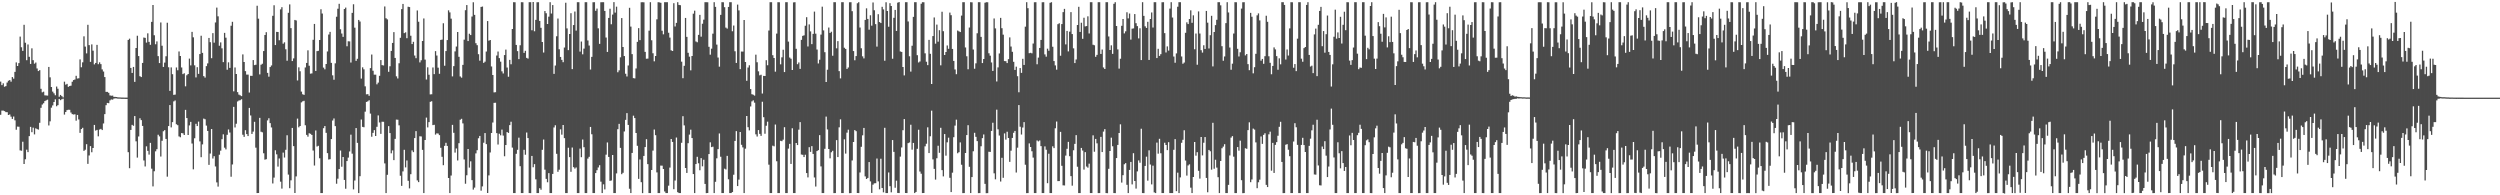 <svg xmlns="http://www.w3.org/2000/svg" width="1920" height="150"><path d="M0 62.674h1v25.481H0zM1 65.395h1v19.568H1zM2 64.016h1v20.930H2zM3 66.633h1v18.700H3zM4 66.170h1v19.951H4zM5 63.361h1v22.784H5zM6 62.000h1v26.300H6zM7 61.514h1v26.418H7zM8 62.745h1v26.832H8zM9 59.197h1v32.168H9zM10 60.397h1v29.102H10zM11 55.214h1v37.207H11zM12 47.946h1v51.695H12zM13 50.669h1v46.563H13zM14 48.501h1v48.822H14zM15 28.119h1v87.405H15zM16 36.302h1v79.484H16zM17 39.049h1v69.789H17zM18 19.029h1v106.927H18zM19 32.804h1v89.532H19zM20 46.224h1v68.736H20zM21 34.147h1v82.707H21zM22 43.615h1v60.924H22zM23 49.115h1v48.310H23zM24 37.096h1v64.437H24zM25 46.212h1v51.860H25zM26 48.892h1v54.337H26zM27 48.026h1v50.526H27zM28 52.599h1v46.562H28zM29 54.576h1v44.963H29zM30 53.852h1v40.450H30zM31 68.211h1v14.573H31zM32 70.922h1v9.358H32zM33 70.413h1v8.882H33zM34 73.226h1v4.414H34zM35 73.311h1v3.728H35zM36 73.424h1v3.118H36zM37 51.402h1v44.954H37zM38 59.399h1v33.809H38zM39 66.839h1v15.872H39zM40 70.363h1v10.581H40zM41 71.656h1v6.663H41zM42 73.141h1v3.141H42zM43 66.444h1v15.159H43zM44 68.154h1v12.589H44zM45 74.308h1v1.699H45zM46 72.921h1v4.024H46zM47 73.840h1v2.414H47zM48 74.779h1v1.000H48zM49 62.710h1v25.327H49zM50 65.029h1v20.988H50zM51 64.409h1v20.151H51zM52 66.675h1v17.578H52zM53 66.116h1v18.209H53zM54 65.812h1v20.599H54zM55 62.757h1v24.875H55zM56 61.494h1v26.445H56zM57 61.061h1v26.712H57zM58 58.216h1v34.460H58zM59 60.324h1v27.933H59zM60 60.133h1v31.627H60zM61 45.600h1v56.433H61zM62 51.655h1v47.454H62zM63 47.885h1v50.263H63zM64 27.912h1v87.949H64zM65 35.815h1v79.162H65zM66 40.996h1v69.759H66zM67 19.032h1v106.841H67zM68 34.662h1v84.739H68zM69 47.530h1v64.712H69zM70 34.075h1v82.841H70zM71 38.903h1v74.755H71zM72 49.438h1v46.510H72zM73 48.349h1v51.951H73zM74 34.437h1v65.322H74zM75 49.295h1v55.392H75zM76 47.866h1v51.603H76zM77 49.276h1v49.695H77zM78 53.304h1v46.599H78zM79 54.938h1v39.900H79zM80 59.186h1v28.477H80zM81 70.576h1v10.239H81zM82 70.534h1v8.499H82zM83 71.280h1v7.955H83zM84 73.274h1v3.813H84zM85 73.536h1v2.836H85zM86 73.424h1v3.096H86zM87 74.377h1v1.360H87zM88 74.409h1v1.113H88zM89 74.495h1v1.067H89zM90 74.769h1v1.000H90zM91 74.789h1v1.000H91zM92 74.833h1v1.000H92zM93 74.912h1v1.000H93zM94 74.926h1v1.000H94zM95 74.935h1v1.000H95zM96 74.965h1v1.000H96zM97 74.973h1v1.000H97zM98 30.681h1v86.196H98zM99 29.673h1v99.525H99zM100 52.168h1v47.625H100zM101 56.005h1v39.901H101zM102 51.421h1v45.183H102zM103 62.876h1v26.282H103zM104 36.850h1v71.694H104zM105 27.450h1v93.571H105zM106 43.034h1v61.795H106zM107 58.499h1v32.320H107zM108 59.196h1v33.047H108zM109 48.314h1v48.398H109zM110 28.840h1v94.412H110zM111 29.058h1v98.791H111zM112 32.701h1v79.672H112zM113 25.581h1v90.272H113zM114 32.165h1v86.568H114zM115 34.392h1v75.346H115zM116 16.800h1v112.740H116zM117 3.865h1v139.292H117zM118 27.101h1v104.427H118zM119 33.988h1v82.211H119zM120 31.789h1v82.816H120zM121 43.119h1v60.340H121zM122 48.435h1v56.297H122zM123 17.253h1v102.976H123zM124 35.147h1v72.962H124zM125 51.383h1v49.407H125zM126 48.102h1v51.822H126zM127 43.215h1v63.487H127zM128 17.460h1v118.204H128zM129 51.659h1v45.147H129zM130 69.769h1v10.944H130zM131 51.776h1v46.055H131zM132 57.001h1v36.792H132zM133 72.842h1v5.049H133zM134 72.671h1v4.498H134zM135 51.815h1v43.609H135zM136 53.989h1v42.187H136zM137 39.512h1v65.255H137zM138 43.022h1v62.373H138zM139 51.815h1v50.394H139zM140 56.936h1v45.458H140zM141 56.267h1v47.434H141zM142 66.299h1v18.063H142zM143 57.817h1v32.842H143zM144 56.809h1v46.859H144zM145 45.017h1v51.283H145zM146 50.226h1v43.373H146zM147 24.457h1v85.798H147zM148 28.664h1v101.408H148zM149 50.158h1v56.023H149zM150 59.449h1v35.642H150zM151 51.589h1v45.233H151zM152 56.721h1v36.674H152zM153 41.514h1v67.066H153zM154 27.466h1v93.249H154zM155 40.617h1v70.265H155zM156 58.460h1v32.604H156zM157 59.622h1v31.968H157zM158 50.812h1v45.665H158zM159 48.682h1v51.854H159zM160 29.138h1v97.473H160zM161 32.409h1v85.526H161zM162 44.674h1v54.424H162zM163 25.443h1v96.311H163zM164 32.768h1v87.197H164zM165 17.239h1v110.616H165zM166 5.823h1v134.251H166zM167 12.528h1v130.802H167zM168 35.129h1v83.686H168zM169 32.585h1v83.124H169zM170 37.096h1v69.803H170zM171 47.736h1v55.454H171zM172 25.248h1v88.165H172zM173 28.927h1v85.805H173zM174 53.534h1v49.969H174zM175 47.870h1v51.539H175zM176 52.125h1v49.675H176zM177 19.767h1v115.980H177zM178 16.721h1v109.583H178zM179 70.133h1v11.919H179zM180 51.794h1v46.117H180zM181 56.810h1v38.207H181zM182 70.770h1v7.168H182zM183 72.637h1v4.585H183zM184 73.240h1v3.728H184zM185 73.824h1v2.423H185zM186 41.791h1v61.681H186zM187 47.613h1v57.495H187zM188 54.610h1v45.395H188zM189 57.298h1v45.641H189zM190 57.283h1v47.231H190zM191 71.086h1v11.782H191zM192 58.194h1v30.487H192zM193 58.266h1v44.591H193zM194 46.121h1v54.948H194zM195 50.016h1v43.518H195zM196 49.727h1v63.695H196zM197 4.429h1v143.863H197zM198 14.328h1v133.906H198zM199 57.148h1v33.387H199zM200 49.723h1v51.465H200zM201 48.947h1v52.701H201zM202 39.205h1v78.488H202zM203 26.858h1v95.772H203zM204 24.727h1v97.519H204zM205 55.947h1v36.516H205zM206 58.856h1v31.994H206zM207 51.507h1v43.036H207zM208 50.284h1v47.612H208zM209 12.143h1v128.746H209zM210 4.033h1v132.386H210zM211 34.591h1v80.791H211zM212 24.493h1v94.025H212zM213 24.554h1v103.419H213zM214 30.931h1v90.772H214zM215 7.239h1v132.261H215zM216 5.525h1v139.332H216zM217 33.537h1v83.660H217zM218 32.529h1v88.483H218zM219 37.859h1v77.192H219zM220 46.654h1v57.206H220zM221 9.813h1v124.256H221zM222 3.357h1v141.160H222zM223 21.620h1v116.873H223zM224 46.916h1v51.356H224zM225 44.871h1v67.362H225zM226 15.306h1v132.926H226zM227 15.741h1v119.727H227zM228 61.790h1v29.320H228zM229 51.706h1v46.077H229zM230 54.747h1v42.012H230zM231 70.363h1v8.303H231zM232 72.372h1v5.452H232zM233 72.854h1v4.556H233zM234 51.816h1v44.390H234zM235 48.339h1v55.227H235zM236 38.673h1v66.266H236zM237 50.470h1v51.862H237zM238 56.578h1v46.188H238zM239 56.350h1v47.298H239zM240 30.592h1v85.037H240zM241 18.364h1v108.749H241zM242 54.481h1v45.712H242zM243 39.286h1v73.249H243zM244 39.028h1v72.953H244zM245 30.696h1v90.830H245zM246 7.103h1v141.168H246zM247 10.374h1v137.904H247zM248 51.894h1v46.587H248zM249 53.261h1v43.552H249zM250 49.141h1v52.876H250zM251 39.507h1v78.078H251zM252 26.496h1v96.025H252zM253 24.499h1v97.774H253zM254 48.306h1v58.477H254zM255 57.837h1v34.755H255zM256 61.222h1v29.784H256zM257 48.619h1v48.236H257zM258 12.846h1v128.241H258zM259 6.706h1v130.526H259zM260 2.917h1v126.921H260zM261 22.488h1v93.145H261zM262 25.779h1v102.260H262zM263 28.306h1v92.254H263zM264 6.895h1v131.292H264zM265 5.851h1v139.078H265zM266 35.530h1v88.192H266zM267 31.682h1v89.357H267zM268 31.810h1v84.527H268zM269 48.024h1v55.406H269zM270 9.885h1v108.155H270zM271 3.253h1v142.200H271zM272 21.253h1v117.376H272zM273 46.733h1v51.605H273zM274 45.156h1v64.575H274zM275 15.295h1v132.986H275zM276 16.521h1v118.776H276zM277 60.389h1v31.396H277zM278 51.705h1v45.735H278zM279 53.233h1v44.517H279zM280 66.282h1v19.459H280zM281 72.471h1v5.839H281zM282 72.288h1v5.560H282zM283 73.570h1v3.458H283zM284 52.327h1v34.939H284zM285 41.893h1v63.112H285zM286 54.336h1v47.730H286zM287 57.345h1v42.593H287zM288 57.331h1v47.110H288zM289 64.744h1v32.627H289zM290 63.446h1v25.205H290zM291 58.222h1v35.846H291zM292 46.130h1v56.696H292zM293 50.039h1v43.435H293zM294 50.260h1v43.265H294zM295 4.942h1v120.549H295zM296 14.031h1v134.262H296zM297 14.903h1v119.355H297zM298 55.151h1v41.704H298zM299 50.900h1v51.279H299zM300 39.140h1v78.615H300zM301 32.984h1v82.524H301zM302 24.691h1v98.300H302zM303 44.473h1v62.191H303zM304 58.624h1v33.236H304zM305 60.249h1v31.703H305zM306 48.568h1v47.698H306zM307 29.029h1v105.946H307zM308 7.037h1v135.702H308zM309 3.042h1v128.612H309zM310 25.466h1v89.597H310zM311 24.842h1v103.744H311zM312 29.339h1v93.887H312zM313 5.196h1v133.674H313zM314 5.414h1v139.292H314zM315 27.435h1v106.355H315zM316 33.830h1v81.675H316zM317 32.095h1v84.745H317zM318 42.630h1v63.419H318zM319 44.703h1v56.007H319zM320 8.042h1v130.516H320zM321 16.670h1v123.208H321zM322 47.902h1v56.757H322zM323 46.302h1v58.521H323zM324 31.480h1v83.605H324zM325 14.159h1v134.127H325zM326 45.750h1v61.791H326zM327 61.080h1v29.227H327zM328 51.731h1v46.112H328zM329 57.414h1v36.372H329zM330 72.523h1v5.676H330zM331 72.392h1v5.379H331zM332 51.789h1v44.315H332zM333 56.930h1v38.907H333zM334 39.266h1v64.082H334zM335 42.634h1v59.763H335zM336 51.962h1v50.596H336zM337 56.702h1v47.066H337zM338 30.678h1v82.843H338zM339 30.401h1v90.035H339zM340 17.891h1v108.975H340zM341 50.505h1v61.545H341zM342 39.217h1v70.432H342zM343 30.765h1v81.311H343zM344 7.960h1v128.738H344zM345 9.505h1v138.786H345zM346 14.362h1v120.427H346zM347 58.692h1v37.200H347zM348 50.781h1v51.194H348zM349 39.497h1v77.678H349zM350 35.728h1v78.297H350zM351 24.578h1v98.639H351zM352 43.622h1v66.343H352zM353 58.704h1v33.271H353zM354 59.626h1v31.596H354zM355 49.799h1v44.987H355zM356 30.457h1v92.037H356zM357 7.830h1v133.281H357zM358 3.878h1v130.701H358zM359 31.564h1v82.855H359zM360 25.912h1v102.815H360zM361 26.915h1v96.975H361zM362 12.714h1v125.612H362zM363 1.728h1v143.908H363zM364 11.418h1v132.652H364zM365 33.200h1v84.608H365zM366 34.705h1v80.651H366zM367 41.624h1v64.582H367zM368 46.574h1v57.841H368zM369 5.328h1v141.120H369zM370 5.039h1v138.110H370zM371 48.262h1v61.347H371zM372 47.372h1v54.836H372zM373 39.593h1v71.088H373zM374 16.183h1v132.037H374zM375 31.244h1v103.479H375zM376 30.698h1v86.387H376zM377 51.039h1v51.091H377zM378 57.594h1v36.493H378zM379 70.961h1v8.065H379zM380 70.832h1v8.073H380zM381 42.668h1v59.581H381zM382 39.559h1v71.454H382zM383 44.637h1v58.096H383zM384 47.348h1v56.584H384zM385 54.791h1v44.729H385zM386 56.416h1v47.738H386zM387 42.279h1v77.708H387zM388 38.102h1v73.283H388zM389 51.886h1v49.533H389zM390 58.933h1v43.163H390zM391 45.965h1v50.149H391zM392 49.370h1v44.128H392zM393 22.271h1v91.083H393zM394 1.710h1v146.581H394zM395 1.715h1v146.577H395zM396 34.522h1v83.615H396zM397 39.292h1v75.745H397zM398 45.435h1v60.310H398zM399 34.772h1v92.879H399zM400 1.709h1v146.579H400zM401 1.716h1v146.574H401zM402 40.618h1v74.407H402zM403 39.008h1v79.806H403zM404 44.420h1v57.363H404zM405 44.993h1v61.058H405zM406 1.708h1v146.583H406zM407 1.709h1v146.595H407zM408 23.233h1v96.525H408zM409 1.543h1v126.910H409zM410 24.011h1v102.056H410zM411 15.265h1v122.465H411zM412 1.724h1v146.555H412zM413 1.714h1v146.564H413zM414 16.072h1v128.476H414zM415 21.335h1v124.375H415zM416 32.265h1v82.769H416zM417 40.323h1v66.813H417zM418 8.494h1v121.827H418zM419 10.208h1v127.156H419zM420 18.440h1v121.540H420zM421 12.781h1v120.208H421zM422 1.711h1v146.577H422zM423 10.368h1v137.918H423zM424 3.893h1v129.711H424zM425 56.710h1v41.206H425zM426 50.323h1v45.901H426zM427 27.870h1v90.250H427zM428 14.225h1v117.718H428zM429 37.857h1v92.429H429zM430 43.738h1v55.567H430zM431 45.988h1v57.414H431zM432 47.767h1v48.214H432zM433 36.503h1v69.589H433zM434 2.080h1v146.216H434zM435 21.789h1v126.501H435zM436 38.494h1v74.959H436zM437 26.124h1v94.573H437zM438 10.131h1v121.821H438zM439 53.115h1v60.182H439zM440 19.240h1v109.144H440zM441 8.867h1v120.641H441zM442 23.487h1v105.128H442zM443 1.703h1v146.594H443zM444 1.681h1v146.607H444zM445 39.633h1v74.505H445zM446 31.886h1v88.857H446zM447 41.712h1v65.430H447zM448 37.312h1v75.763H448zM449 1.709h1v146.575H449zM450 1.710h1v146.581H450zM451 31.076h1v90.735H451zM452 34.989h1v85.441H452zM453 53.413h1v44.073H453zM454 43.693h1v59.442H454zM455 1.748h1v146.529H455zM456 1.705h1v146.594H456zM457 8.283h1v124.614H457zM458 6.596h1v124.125H458zM459 21.775h1v106.839H459zM460 33.687h1v93.165H460zM461 1.730h1v137.809H461zM462 1.710h1v146.581H462zM463 1.708h1v139.835H463zM464 8.384h1v137.066H464zM465 28.825h1v89.961H465zM466 39.870h1v69.561H466zM467 13.785h1v106.733H467zM468 6.729h1v132.200H468zM469 18.653h1v119.929H469zM470 11.208h1v107.857H470zM471 1.646h1v146.637H471zM472 9.694h1v138.591H472zM473 5.143h1v128.048H473zM474 55.504h1v43.703H474zM475 54.032h1v41.104H475zM476 44.048h1v69.532H476zM477 13.895h1v119.885H477zM478 36.083h1v96.602H478zM479 43.060h1v57.925H479zM480 56.604h1v35.466H480zM481 58.715h1v28.184H481zM482 50.282h1v45.669H482zM483 5.994h1v138.975H483zM484 20.417h1v127.874H484zM485 41.593h1v75.870H485zM486 60.006h1v28.831H486zM487 60.189h1v30.472H487zM488 52.582h1v49.569H488zM489 32.173h1v79.818H489zM490 21.613h1v115.760H490zM491 30.806h1v91.680H491zM492 1.721h1v138.230H492zM493 1.709h1v146.592H493zM494 1.775h1v118.001H494zM495 39.819h1v73.151H495zM496 45.104h1v61.805H496zM497 45.022h1v81.039H497zM498 23.577h1v124.700H498zM499 1.708h1v146.581H499zM500 30.917h1v99.643H500zM501 40.895h1v74.762H501zM502 47.111h1v52.388H502zM503 43.024h1v60.815H503zM504 14.822h1v117.580H504zM505 1.702h1v146.589H505zM506 1.822h1v146.465H506zM507 2.132h1v125.045H507zM508 23.619h1v103.636H508zM509 26.357h1v103.418H509zM510 1.711h1v145.311H510zM511 1.710h1v146.580H511zM512 1.712h1v146.553H512zM513 25.134h1v117.466H513zM514 28.902h1v99.830H514zM515 38.655h1v68.080H515zM516 39.178h1v69.820H516zM517 2.452h1v142.865H517zM518 20.343h1v118.291H518zM519 17.539h1v88.065H519zM520 1.686h1v145.908H520zM521 3.785h1v144.503H521zM522 4.012h1v144.244H522zM523 47.339h1v62.337H523zM524 60.072h1v29.171H524zM525 50.527h1v45.756H525zM526 13.790h1v115.231H526zM527 28.297h1v104.492H527zM528 40.544h1v69.448H528zM529 43.502h1v59.887H529zM530 54.029h1v45.535H530zM531 42.989h1v63.030H531zM532 10.499h1v123.176H532zM533 8.177h1v140.111H533zM534 31.843h1v94.160H534zM535 32.473h1v87.937H535zM536 26.800h1v98.586H536zM537 11.438h1v119.326H537zM538 28.169h1v93.266H538zM539 18.228h1v109.500H539zM540 15.082h1v107.613H540zM541 1.708h1v139.549H541zM542 1.700h1v146.609H542zM543 1.716h1v146.494H543zM544 35.945h1v82.364H544zM545 41.995h1v67.311H545zM546 37.390h1v75.623H546zM547 25.873h1v86.779H547zM548 1.712h1v146.573H548zM549 5.259h1v134.384H549zM550 34.274h1v87.319H550zM551 44.192h1v70.347H551zM552 51.196h1v51.315H552zM553 11.423h1v108.946H553zM554 1.706h1v146.585H554zM555 1.756h1v146.538H555zM556 5.553h1v123.998H556zM557 21.201h1v108.946H557zM558 21.975h1v97.744H558zM559 5.348h1v132.353H559zM560 1.709h1v146.583H560zM561 1.710h1v146.583H561zM562 24.021h1v123.472H562zM563 19.586h1v114.601H563zM564 39.369h1v68.858H564zM565 48.331h1v52.390H565zM566 3.558h1v139.358H566zM567 7.970h1v129.985H567zM568 53.092h1v48.300H568zM569 39.554h1v71.644H569zM570 39.630h1v73.587H570zM571 15.367h1v132.886H571zM572 47.618h1v66.551H572zM573 62.056h1v27.057H573zM574 51.854h1v45.815H574zM575 50.124h1v50.031H575zM576 68.409h1v13.373H576zM577 72.325h1v5.535H577zM578 72.779h1v4.295H578zM579 73.424h1v5.405H579zM580 42.003h1v61.158H580zM581 47.845h1v57.036H581zM582 54.784h1v45.086H582zM583 57.839h1v44.984H583zM584 57.408h1v46.932H584zM585 71.854h1v6.292H585zM586 58.253h1v31.736H586zM587 58.353h1v44.380H587zM588 46.232h1v50.326H588zM589 50.119h1v43.336H589zM590 23.445h1v103.031H590zM591 1.702h1v146.585H591zM592 1.702h1v146.595H592zM593 42.378h1v69.506H593zM594 44.542h1v67.824H594zM595 55.055h1v40.566H595zM596 25.815h1v98.022H596zM597 1.704h1v146.589H597zM598 1.717h1v146.553H598zM599 49.432h1v58.679H599zM600 44.006h1v64.410H600zM601 38.176h1v69.105H601zM602 55.328h1v42.365H602zM603 1.707h1v146.589H603zM604 1.711h1v146.579H604zM605 31.973h1v82.176H605zM606 44.185h1v66.300H606zM607 45.132h1v80.754H607zM608 53.784h1v44.706H608zM609 1.862h1v146.393H609zM610 1.705h1v146.588H610zM611 37.485h1v72.362H611zM612 49.323h1v62.087H612zM613 47.986h1v51.621H613zM614 52.886h1v40.898H614zM615 30.607h1v88.091H615zM616 27.555h1v91.331H616zM617 27.154h1v93.493H617zM618 19.765h1v99.074H618zM619 13.234h1v119.689H619zM620 35.662h1v100.606H620zM621 18.733h1v94.318H621zM622 24.124h1v92.495H622zM623 33.876h1v78.366H623zM624 26.019h1v92.197H624zM625 8.888h1v127.405H625zM626 25.877h1v117.386H626zM627 38.023h1v77.975H627zM628 48.747h1v66.574H628zM629 45.876h1v57.910H629zM630 26.594h1v101.203H630zM631 5.129h1v143.163H631zM632 23.369h1v124.924H632zM633 40.067h1v74.205H633zM634 62.963h1v26.597H634zM635 53.540h1v45.876H635zM636 21.170h1v93.252H636zM637 25.310h1v96.272H637zM638 24.385h1v92.540H638zM639 42.826h1v72.974H639zM640 1.682h1v146.624H640zM641 1.708h1v146.584H641zM642 37.124h1v70.521H642zM643 31.583h1v89.047H643zM644 54.641h1v43.138H644zM645 60.211h1v31.434H645zM646 1.693h1v146.573H646zM647 1.703h1v146.582H647zM648 36.658h1v70.365H648zM649 37.592h1v80.369H649zM650 52.941h1v48.938H650zM651 51.837h1v47.725H651zM652 1.716h1v146.637H652zM653 1.697h1v146.595H653zM654 8.594h1v114.618H654zM655 39.223h1v69.844H655zM656 46.272h1v53.630H656zM657 43.083h1v57.683H657zM658 2.491h1v145.724H658zM659 1.708h1v146.587H659zM660 21.152h1v111.301H660zM661 37.054h1v75.689H661zM662 43.257h1v60.656H662zM663 44.838h1v53.395H663zM664 15.290h1v120.171H664zM665 6.396h1v131.079H665zM666 14.538h1v122.122H666zM667 22.782h1v101.687H667zM668 11.726h1v127.592H668zM669 19.694h1v128.483H669zM670 1.879h1v139.949H670zM671 7.891h1v132.907H671zM672 18.527h1v122.165H672zM673 35.791h1v85.958H673zM674 10.911h1v128.426H674zM675 16.953h1v128.441H675zM676 17.700h1v104.203H676zM677 5.201h1v139.185H677zM678 7.223h1v140.506H678zM679 46.626h1v51.547H679zM680 1.757h1v146.525H680zM681 8.446h1v139.846H681zM682 20.515h1v111.937H682zM683 2.461h1v140.538H683zM684 4.588h1v143.147H684zM685 45.126h1v62.436H685zM686 13.680h1v102.969H686zM687 7.633h1v136.559H687zM688 23.772h1v114.962H688zM689 2.071h1v146.109H689zM690 1.598h1v146.690H690zM691 39.525h1v80.748H691zM692 39.910h1v73.359H692zM693 51.434h1v48.584H693zM694 57.905h1v33.539H694zM695 1.696h1v146.547H695zM696 1.707h1v146.592H696zM697 16.496h1v93.416H697zM698 43.234h1v66.171H698zM699 54.990h1v40.790H699zM700 35.148h1v79.804H700zM701 12.974h1v96.820H701zM702 1.711h1v146.581H702zM703 1.693h1v145.692H703zM704 42.393h1v71.903H704zM705 47.983h1v51.678H705zM706 47.189h1v84.557H706zM707 2.886h1v130.536H707zM708 1.710h1v146.580H708zM709 1.716h1v146.505H709zM710 40.942h1v71.448H710zM711 47.436h1v62.940H711zM712 50.017h1v47.781H712zM713 30.598h1v86.972H713zM714 41.331h1v63.339H714zM715 64.514h1v20.484H715zM716 27.680h1v94.728H716zM717 13.392h1v116.317H717zM718 33.529h1v104.419H718zM719 18.870h1v102.665H719zM720 32.000h1v79.900H720zM721 23.214h1v94.119H721zM722 50.166h1v48.005H722zM723 9.013h1v121.659H723zM724 23.982h1v111.467H724zM725 42.226h1v60.740H725zM726 39.934h1v79.596H726zM727 34.933h1v74.360H727zM728 37.476h1v68.232H728zM729 9.686h1v126.882H729zM730 11.663h1v135.835H730zM731 37.571h1v95.021H731zM732 46.803h1v58.552H732zM733 53.327h1v43.123H733zM734 56.970h1v34.918H734zM735 23.469h1v94.234H735zM736 24.053h1v92.841H736zM737 24.651h1v84.688H737zM738 11.985h1v114.534H738zM739 1.683h1v146.640H739zM740 1.710h1v146.581H740zM741 36.438h1v81.054H741zM742 43.195h1v60.543H742zM743 53.195h1v42.946H743zM744 21.168h1v106.925H744zM745 1.712h1v146.562H745zM746 1.776h1v134.204H746zM747 38.067h1v78.127H747zM748 52.789h1v49.205H748zM749 48.653h1v56.435H749zM750 25.560h1v82.852H750zM751 1.711h1v146.599H751zM752 1.710h1v146.549H752zM753 28.322h1v84.010H753zM754 48.448h1v57.635H754zM755 45.307h1v57.953H755zM756 2.118h1v139.075H756zM757 1.705h1v146.670H757zM758 1.717h1v146.590H758zM759 40.916h1v75.607H759zM760 42.728h1v73.935H760zM761 47.967h1v52.602H761zM762 54.491h1v39.764H762zM763 14.192h1v118.933H763zM764 21.808h1v115.938H764zM765 62.586h1v21.660H765zM766 51.758h1v47.582H766zM767 41.078h1v63.015H767zM768 13.707h1v125.725H768zM769 21.656h1v99.524H769zM770 26.622h1v109.948H770zM771 46.921h1v55.536H771zM772 46.977h1v60.259H772zM773 48.436h1v52.734H773zM774 45.403h1v60.602H774zM775 28.722h1v95.608H775zM776 35.715h1v79.979H776zM777 39.773h1v66.173H777zM778 47.454h1v54.535H778zM779 53.732h1v46.848H779zM780 51.222h1v81.294H780zM781 58.507h1v54.904H781zM782 70.845h1v9.822H782zM783 52.297h1v45.040H783zM784 55.976h1v47.324H784zM785 45.181h1v52.766H785zM786 49.871h1v43.920H786zM787 20.462h1v106.036H787zM788 1.683h1v146.623H788zM789 6.286h1v142.001H789zM790 40.853h1v69.254H790zM791 40.529h1v72.346H791zM792 40.955h1v75.214H792zM793 33.425h1v87.633H793zM794 1.723h1v146.573H794zM795 1.714h1v146.574H795zM796 49.340h1v58.531H796zM797 44.249h1v64.324H797zM798 36.814h1v71.067H798zM799 30.679h1v81.537H799zM800 1.717h1v146.574H800zM801 1.709h1v146.576H801zM802 41.790h1v70.653H802zM803 43.516h1v71.489H803zM804 37.378h1v103.301H804zM805 38.963h1v79.120H805zM806 2.140h1v146.159H806zM807 1.707h1v146.551H807zM808 35.887h1v76.489H808zM809 46.921h1v66.821H809zM810 50.241h1v48.292H810zM811 53.518h1v39.817H811zM812 18.585h1v120.543H812zM813 17.877h1v121.167H813zM814 42.797h1v58.486H814zM815 18.463h1v108.858H815zM816 9.307h1v133.005H816zM817 6.808h1v135.631H817zM818 34.102h1v85.391H818zM819 23.742h1v90.517H819zM820 39.496h1v69.448H820zM821 24.306h1v95.676H821zM822 9.335h1v125.919H822zM823 26.143h1v116.428H823zM824 37.113h1v78.275H824zM825 48.458h1v62.043H825zM826 45.674h1v58.097H826zM827 19.180h1v108.880H827zM828 5.210h1v143.083H828zM829 24.525h1v123.766H829zM830 17.471h1v96.124H830zM831 29.796h1v85.805H831zM832 13.628h1v116.620H832zM833 20.260h1v96.575H833zM834 20.033h1v107.872H834zM835 12.522h1v116.232H835zM836 25.712h1v99.960H836zM837 1.714h1v146.577H837zM838 1.706h1v146.586H838zM839 34.335h1v69.580H839zM840 34.780h1v81.751H840zM841 43.646h1v63.035H841zM842 42.120h1v67.972H842zM843 1.703h1v146.597H843zM844 1.713h1v146.585H844zM845 41.414h1v63.692H845zM846 38.051h1v78.748H846zM847 51.805h1v49.246H847zM848 52.978h1v46.218H848zM849 1.703h1v146.582H849zM850 1.709h1v146.659H850zM851 27.986h1v101.631H851zM852 38.395h1v77.572H852zM853 34.791h1v70.939H853zM854 41.383h1v70.956H854zM855 2.912h1v145.361H855zM856 1.709h1v146.594H856zM857 19.970h1v101.409H857zM858 37.915h1v73.375H858zM859 52.673h1v49.496H859zM860 45.093h1v50.409H860zM861 19.808h1v120.404H861zM862 14.597h1v119.967H862zM863 25.644h1v100.513H863zM864 24.051h1v101.219H864zM865 9.412h1v132.513H865zM866 14.138h1v134.155H866zM867 10.396h1v120.090H867zM868 30.439h1v93.933H868zM869 21.998h1v119.610H869zM870 21.816h1v95.860H870zM871 10.810h1v128.218H871zM872 17.817h1v127.053H872zM873 20.093h1v111.522H873zM874 29.494h1v93.681H874zM875 21.709h1v103.286H875zM876 46.125h1v52.742H876zM877 1.714h1v146.556H877zM878 12.200h1v136.130H878zM879 20.239h1v107.203H879zM880 21.441h1v98.884H880zM881 16.731h1v122.022H881zM882 46.053h1v69.390H882zM883 14.580h1v111.759H883zM884 9.597h1v132.002H884zM885 21.135h1v106.098H885zM886 1.706h1v146.061H886zM887 1.707h1v146.576H887zM888 44.596h1v64.917H888zM889 37.480h1v80.532H889zM890 42.945h1v63.651H890zM891 41.640h1v76.045H891zM892 1.737h1v146.552H892zM893 1.708h1v146.582H893zM894 25.452h1v84.144H894zM895 40.270h1v71.093H895zM896 35.636h1v79.642H896zM897 38.865h1v70.345H897zM898 6.596h1v141.701H898zM899 1.701h1v146.597H899zM900 13.489h1v134.793H900zM901 43.432h1v71.638H901zM902 48.172h1v58.704H902zM903 41.002h1v105.787H903zM904 5.172h1v127.442H904zM905 1.710h1v146.588H905zM906 1.695h1v134.543H906zM907 43.358h1v66.320H907zM908 48.931h1v58.432H908zM909 48.047h1v51.991H909zM910 25.204h1v98.112H910zM911 17.157h1v117.727H911zM912 18.505h1v108.569H912zM913 14.608h1v111.593H913zM914 7.913h1v136.212H914zM915 17.517h1v130.764H915zM916 11.786h1v124.158H916zM917 37.840h1v71.208H917zM918 25.746h1v93.788H918zM919 49.714h1v67.173H919zM920 8.758h1v122.438H920zM921 25.738h1v111.409H921zM922 38.560h1v66.663H922zM923 40.374h1v78.969H923zM924 34.747h1v74.859H924zM925 37.570h1v67.699H925zM926 8.402h1v128.232H926zM927 17.388h1v130.269H927zM928 37.209h1v77.922H928zM929 27.057h1v89.124H929zM930 12.129h1v118.194H930zM931 51.018h1v43.291H931zM932 24.596h1v104.985H932zM933 19.283h1v103.416H933zM934 15.204h1v113.500H934zM935 1.708h1v134.404H935zM936 1.704h1v146.590H936zM937 4.107h1v119.559H937zM938 35.475h1v78.383H938zM939 46.628h1v65.974H939zM940 43.358h1v67.410H940zM941 17.754h1v130.531H941zM942 1.706h1v146.590H942zM943 9.589h1v132.389H943zM944 36.528h1v82.844H944zM945 53.554h1v52.104H945zM946 48.912h1v55.628H946zM947 25.733h1v94.595H947zM948 1.709h1v146.585H948zM949 1.735h1v146.566H949zM950 37.485h1v75.471H950zM951 43.389h1v72.308H951zM952 40.142h1v67.876H952zM953 6.631h1v131.742H953zM954 1.726h1v146.633H954zM955 1.706h1v146.556H955zM956 42.561h1v71.320H956zM957 41.471h1v72.810H957zM958 49.276h1v50.653H958zM959 53.931h1v40.018H959zM960 9.873h1v130.058H960zM961 12.849h1v124.982H961zM962 56.320h1v42.444H962zM963 51.584h1v47.966H963zM964 41.317h1v68.034H964zM965 11.754h1v132.782H965zM966 10.315h1v129.674H966zM967 15.675h1v122.286H967zM968 46.583h1v58.229H968zM969 45.285h1v65.183H969zM970 49.019h1v54.577H970zM971 43.140h1v59.184H971zM972 12.065h1v129.901H972zM973 16.761h1v126.930H973zM974 43.205h1v59.987H974zM975 48.246h1v52.855H975zM976 57.059h1v74.006H976zM977 50.660h1v59.085H977zM978 36.421h1v96.378H978zM979 37.941h1v73.301H979zM980 43.107h1v66.050H980zM981 53.573h1v50.666H981zM982 44.779h1v52.629H982zM983 49.394h1v44.170H983zM984 1.707h1v122.676H984zM985 1.699h1v146.616H985zM986 3.765h1v144.516H986zM987 45.709h1v65.431H987zM988 38.002h1v72.712H988zM989 42.676h1v72.312H989zM990 21.834h1v98.151H990zM991 1.710h1v146.575H991zM992 1.742h1v146.550H992zM993 52.027h1v56.680H993zM994 49.198h1v45.413H994zM995 54.634h1v43.094H995zM996 29.677h1v81.590H996zM997 1.705h1v146.590H997zM998 1.714h1v146.562H998zM999 45.041h1v66.259H999zM1000 47.407h1v58.438H1000zM1001 36.955h1v74.442H1001zM1002 36.113h1v80.599H1002zM1003 3.794h1v144.493H1003zM1004 1.709h1v146.570H1004zM1005 42.167h1v69.862H1005zM1006 51.110h1v55.379H1006zM1007 50.446h1v49.657H1007zM1008 56.167h1v39.648H1008zM1009 26.442h1v107.542H1009zM1010 21.978h1v112.185H1010zM1011 58.487h1v33.457H1011zM1012 19.054h1v108.015H1012zM1013 8.399h1v133.883H1013zM1014 5.267h1v137.168H1014zM1015 35.467h1v77.052H1015zM1016 23.869h1v90.615H1016zM1017 40.438h1v68.010H1017zM1018 26.281h1v93.278H1018zM1019 11.936h1v124.069H1019zM1020 39.873h1v88.028H1020zM1021 42.184h1v57.229H1021zM1022 66.475h1v16.917H1022zM1023 49.397h1v46.462H1023zM1024 28.201h1v92.748H1024zM1025 7.437h1v140.854H1025zM1026 29.699h1v118.592H1026zM1027 24.904h1v84.357H1027zM1028 29.192h1v88.504H1028zM1029 12.878h1v116.392H1029zM1030 33.435h1v82.644H1030zM1031 19.030h1v106.197H1031zM1032 9.023h1v122.240H1032zM1033 23.184h1v105.052H1033zM1034 1.707h1v146.589H1034zM1035 1.726h1v146.567H1035zM1036 46.531h1v57.490H1036zM1037 49.842h1v61.714H1037zM1038 46.158h1v55.893H1038zM1039 36.509h1v70.993H1039zM1040 1.702h1v146.578H1040zM1041 1.712h1v146.586H1041zM1042 41.203h1v62.652H1042zM1043 53.138h1v48.838H1043zM1044 51.882h1v43.937H1044zM1045 52.066h1v46.929H1045zM1046 1.712h1v146.563H1046zM1047 1.706h1v146.590H1047zM1048 27.413h1v84.106H1048zM1049 45.439h1v62.339H1049zM1050 36.707h1v70.358H1050zM1051 37.878h1v71.310H1051zM1052 4.623h1v143.669H1052zM1053 1.704h1v146.599H1053zM1054 27.690h1v90.607H1054zM1055 45.065h1v60.402H1055zM1056 52.996h1v45.562H1056zM1057 44.982h1v51.542H1057zM1058 17.015h1v112.009H1058zM1059 20.126h1v113.266H1059zM1060 25.921h1v97.602H1060zM1061 32.073h1v85.425H1061zM1062 10.636h1v133.802H1062zM1063 21.046h1v127.245H1063zM1064 13.383h1v121.343H1064zM1065 36.420h1v80.950H1065zM1066 27.875h1v84.787H1066zM1067 32.378h1v80.786H1067zM1068 12.810h1v123.324H1068zM1069 32.226h1v100.427H1069zM1070 40.972h1v60.872H1070zM1071 65.272h1v22.531H1071zM1072 50.815h1v44.008H1072zM1073 47.081h1v75.320H1073zM1074 7.526h1v140.760H1074zM1075 25.447h1v122.840H1075zM1076 42.037h1v68.812H1076zM1077 43.987h1v65.713H1077zM1078 47.583h1v57.735H1078zM1079 47.631h1v66.225H1079zM1080 23.020h1v91.260H1080zM1081 22.259h1v113.656H1081zM1082 36.948h1v84.749H1082zM1083 1.693h1v146.598H1083zM1084 1.729h1v146.565H1084zM1085 47.556h1v61.467H1085zM1086 41.580h1v67.697H1086zM1087 38.759h1v67.167H1087zM1088 44.017h1v67.918H1088zM1089 1.719h1v146.587H1089zM1090 1.707h1v146.577H1090zM1091 34.637h1v73.856H1091zM1092 48.901h1v52.998H1092zM1093 50.886h1v49.384H1093zM1094 53.368h1v44.187H1094zM1095 1.715h1v146.570H1095zM1096 1.700h1v146.595H1096zM1097 11.146h1v100.184H1097zM1098 47.638h1v61.736H1098zM1099 45.217h1v59.139H1099zM1100 33.606h1v83.376H1100zM1101 3.553h1v144.736H1101zM1102 1.704h1v146.575H1102zM1103 15.146h1v109.777H1103zM1104 45.722h1v59.820H1104zM1105 52.473h1v45.506H1105zM1106 51.300h1v48.378H1106zM1107 38.681h1v95.700H1107zM1108 18.800h1v123.044H1108zM1109 20.477h1v115.021H1109zM1110 34.177h1v81.588H1110zM1111 10.132h1v130.253H1111zM1112 21.689h1v120.354H1112zM1113 5.190h1v129.152H1113zM1114 35.453h1v75.716H1114zM1115 23.205h1v91.831H1115zM1116 51.388h1v58.470H1116zM1117 11.247h1v125.053H1117zM1118 31.349h1v102.191H1118zM1119 38.199h1v63.092H1119zM1120 50.989h1v47.591H1120zM1121 48.861h1v47.219H1121zM1122 40.982h1v62.976H1122zM1123 11.823h1v126.854H1123zM1124 15.500h1v132.788H1124zM1125 45.371h1v66.034H1125zM1126 25.958h1v88.992H1126zM1127 18.911h1v107.925H1127zM1128 50.293h1v45.455H1128zM1129 19.175h1v99.444H1129zM1130 16.940h1v102.663H1130zM1131 28.883h1v93.798H1131zM1132 1.763h1v146.525H1132zM1133 1.712h1v146.578H1133zM1134 43.224h1v65.756H1134zM1135 46.580h1v66.390H1135zM1136 47.041h1v58.140H1136zM1137 43.256h1v63.409H1137zM1138 1.714h1v146.582H1138zM1139 1.718h1v146.589H1139zM1140 23.810h1v98.217H1140zM1141 44.325h1v61.100H1141zM1142 55.179h1v43.877H1142zM1143 53.865h1v43.371H1143zM1144 6.563h1v114.480H1144zM1145 1.709h1v146.587H1145zM1146 1.728h1v146.551H1146zM1147 37.397h1v73.942H1147zM1148 44.337h1v64.820H1148zM1149 44.314h1v63.356H1149zM1150 12.670h1v120.866H1150zM1151 1.720h1v146.577H1151zM1152 1.705h1v146.571H1152zM1153 44.678h1v65.077H1153zM1154 48.775h1v52.563H1154zM1155 52.642h1v45.271H1155zM1156 53.850h1v49.005H1156zM1157 35.547h1v75.734H1157zM1158 60.831h1v25.454H1158zM1159 72.007h1v6.179H1159zM1160 73.669h1v3.121H1160zM1161 73.179h1v3.151H1161zM1162 73.513h1v2.625H1162zM1163 74.211h1v1.698H1163zM1164 73.995h1v1.899H1164zM1165 74.318h1v1.185H1165zM1166 74.428h1v1.238H1166zM1167 74.574h1v1.000H1167zM1168 74.643h1v1.000H1168zM1169 74.762h1v1.000H1169zM1170 74.690h1v1.000H1170zM1171 74.798h1v1.000H1171zM1172 74.871h1v1.000H1172zM1173 74.825h1v1.000H1173zM1174 74.869h1v1.000H1174zM1175 33.299h1v80.726H1175zM1176 21.607h1v103.619H1176zM1177 39.623h1v66.933H1177zM1178 60.863h1v29.040H1178zM1179 56.575h1v37.521H1179zM1180 44.661h1v63.563H1180zM1181 1.716h1v139.440H1181zM1182 1.710h1v146.592H1182zM1183 1.716h1v146.572H1183zM1184 18.057h1v112.342H1184zM1185 35.881h1v74.447H1185zM1186 21.604h1v103.830H1186zM1187 21.722h1v110.774H1187zM1188 1.710h1v146.584H1188zM1189 1.725h1v128.435H1189zM1190 21.692h1v101.791H1190zM1191 43.163h1v67.111H1191zM1192 35.980h1v72.054H1192zM1193 21.672h1v104.650H1193zM1194 1.722h1v146.575H1194zM1195 1.720h1v146.589H1195zM1196 32.690h1v83.059H1196zM1197 37.034h1v85.909H1197zM1198 26.339h1v103.946H1198zM1199 20.440h1v99.674H1199zM1200 1.717h1v146.606H1200zM1201 10.444h1v131.143H1201zM1202 39.595h1v71.245H1202zM1203 30.334h1v89.818H1203zM1204 40.840h1v70.541H1204zM1205 51.874h1v44.112H1205zM1206 14.908h1v113.893H1206zM1207 18.699h1v112.984H1207zM1208 56.817h1v34.744H1208zM1209 10.159h1v126.589H1209zM1210 12.007h1v136.312H1210zM1211 12.777h1v135.436H1211zM1212 30.027h1v80.864H1212zM1213 36.636h1v70.930H1213zM1214 47.760h1v52.456H1214zM1215 12.697h1v116.585H1215zM1216 7.403h1v140.070H1216zM1217 16.666h1v112.868H1217zM1218 28.495h1v94.009H1218zM1219 52.739h1v52.627H1219zM1220 34.421h1v78.953H1220zM1221 12.345h1v119.904H1221zM1222 1.733h1v146.566H1222zM1223 12.733h1v135.538H1223zM1224 14.853h1v103.944H1224zM1225 27.072h1v98.970H1225zM1226 17.915h1v117.091H1226zM1227 9.873h1v122.306H1227zM1228 19.469h1v104.773H1228zM1229 11.185h1v119.248H1229zM1230 11.833h1v135.268H1230zM1231 1.708h1v146.579H1231zM1232 1.778h1v146.504H1232zM1233 28.663h1v86.864H1233zM1234 42.401h1v71.437H1234zM1235 29.614h1v92.276H1235zM1236 16.984h1v115.880H1236zM1237 1.702h1v146.620H1237zM1238 7.380h1v121.328H1238zM1239 8.359h1v106.735H1239zM1240 43.381h1v93.254H1240zM1241 51.716h1v50.605H1241zM1242 49.120h1v51.554H1242zM1243 1.695h1v146.614H1243zM1244 1.708h1v146.578H1244zM1245 34.789h1v78.566H1245zM1246 32.645h1v93.783H1246zM1247 27.737h1v96.887H1247zM1248 40.538h1v71.577H1248zM1249 3.529h1v144.809H1249zM1250 1.703h1v146.580H1250zM1251 39.841h1v79.404H1251zM1252 27.415h1v95.154H1252zM1253 27.146h1v95.385H1253zM1254 38.387h1v70.690H1254zM1255 8.602h1v139.528H1255zM1256 7.152h1v141.110H1256zM1257 29.646h1v85.781H1257zM1258 13.848h1v118.691H1258zM1259 7.849h1v140.069H1259zM1260 15.253h1v133.046H1260zM1261 5.657h1v123.324H1261zM1262 20.565h1v107.365H1262zM1263 31.074h1v83.932H1263zM1264 11.755h1v118.026H1264zM1265 13.683h1v120.163H1265zM1266 15.725h1v129.129H1266zM1267 7.987h1v125.152H1267zM1268 31.275h1v83.363H1268zM1269 44.905h1v55.550H1269zM1270 27.599h1v92.300H1270zM1271 6.230h1v142.058H1271zM1272 26.306h1v122.089H1272zM1273 31.120h1v85.103H1273zM1274 31.319h1v84.752H1274zM1275 46.073h1v75.063H1275zM1276 31.015h1v78.271H1276zM1277 23.870h1v90.680H1277zM1278 22.506h1v113.380H1278zM1279 31.688h1v92.628H1279zM1280 1.704h1v146.596H1280zM1281 1.697h1v146.594H1281zM1282 20.737h1v91.875H1282zM1283 28.368h1v102.466H1283zM1284 24.258h1v93.479H1284zM1285 34.825h1v89.767H1285zM1286 1.711h1v146.577H1286zM1287 1.712h1v146.569H1287zM1288 32.576h1v80.548H1288zM1289 22.909h1v101.616H1289zM1290 36.228h1v77.547H1290zM1291 54.347h1v46.501H1291zM1292 1.720h1v146.552H1292zM1293 1.707h1v146.589H1293zM1294 20.363h1v105.703H1294zM1295 31.701h1v92.354H1295zM1296 25.411h1v102.837H1296zM1297 36.387h1v80.884H1297zM1298 4.234h1v144.060H1298zM1299 1.710h1v146.575H1299zM1300 26.937h1v92.916H1300zM1301 33.497h1v83.006H1301zM1302 41.285h1v55.810H1302zM1303 41.634h1v69.457H1303zM1304 13.270h1v110.792H1304zM1305 26.175h1v106.630H1305zM1306 19.416h1v110.344H1306zM1307 12.682h1v115.150H1307zM1308 8.697h1v134.271H1308zM1309 13.976h1v134.319H1309zM1310 12.208h1v122.931H1310zM1311 53.545h1v40.558H1311zM1312 37.224h1v72.084H1312zM1313 13.075h1v109.719H1313zM1314 14.235h1v120.505H1314zM1315 9.327h1v135.626H1315zM1316 29.733h1v100.965H1316zM1317 46.330h1v53.572H1317zM1318 26.886h1v88.758H1318zM1319 29.215h1v102.610H1319zM1320 6.639h1v137.925H1320zM1321 14.348h1v133.948H1321zM1322 32.541h1v85.616H1322zM1323 23.397h1v98.427H1323zM1324 19.047h1v117.287H1324zM1325 51.747h1v69.926H1325zM1326 8.291h1v123.894H1326zM1327 14.184h1v109.684H1327zM1328 16.845h1v109.209H1328zM1329 1.706h1v146.589H1329zM1330 1.724h1v146.571H1330zM1331 39.798h1v66.091H1331zM1332 31.777h1v82.445H1332zM1333 26.694h1v94.998H1333zM1334 38.523h1v74.068H1334zM1335 1.696h1v146.593H1335zM1336 1.719h1v146.586H1336zM1337 34.569h1v82.900H1337zM1338 6.222h1v131.659H1338zM1339 53.083h1v43.026H1339zM1340 48.708h1v55.051H1340zM1341 1.720h1v146.586H1341zM1342 1.688h1v146.600H1342zM1343 9.006h1v139.312H1343zM1344 31.541h1v94.696H1344zM1345 42.962h1v66.003H1345zM1346 27.302h1v94.135H1346zM1347 21.877h1v100.220H1347zM1348 1.699h1v146.610H1348zM1349 11.381h1v122.666H1349zM1350 33.667h1v95.055H1350zM1351 45.386h1v64.065H1351zM1352 33.652h1v93.899H1352zM1353 14.452h1v131.932H1353zM1354 4.751h1v142.070H1354zM1355 22.400h1v108.743H1355zM1356 36.776h1v72.119H1356zM1357 42.115h1v67.318H1357zM1358 26.839h1v115.889H1358zM1359 18.786h1v108.521H1359zM1360 58.071h1v35.257H1360zM1361 48.939h1v45.496H1361zM1362 50.740h1v51.569H1362zM1363 52.039h1v46.228H1363zM1364 62.019h1v29.350H1364zM1365 70.358h1v9.963H1365zM1366 40.208h1v79.834H1366zM1367 46.518h1v55.238H1367zM1368 39.211h1v67.024H1368zM1369 53.027h1v48.586H1369zM1370 50.781h1v81.877H1370zM1371 55.220h1v53.341H1371zM1372 58.916h1v55.829H1372zM1373 52.200h1v43.999H1373zM1374 58.807h1v37.185H1374zM1375 45.061h1v58.591H1375zM1376 49.891h1v43.918H1376zM1377 49.915h1v43.961H1377zM1378 1.709h1v142.871H1378zM1379 1.694h1v146.604H1379zM1380 1.715h1v125.019H1380zM1381 21.258h1v109.533H1381zM1382 45.245h1v63.332H1382zM1383 27.902h1v104.455H1383zM1384 22.335h1v119.797H1384zM1385 1.695h1v146.599H1385zM1386 1.721h1v129.999H1386zM1387 22.782h1v103.755H1387zM1388 41.608h1v60.513H1388zM1389 34.885h1v79.216H1389zM1390 11.847h1v112.172H1390zM1391 1.709h1v146.609H1391zM1392 1.685h1v146.631H1392zM1393 2.503h1v129.870H1393zM1394 23.351h1v107.833H1394zM1395 18.394h1v108.182H1395zM1396 1.715h1v141.214H1396zM1397 1.707h1v146.549H1397zM1398 1.707h1v146.570H1398zM1399 22.325h1v118.924H1399zM1400 15.156h1v118.931H1400zM1401 24.103h1v98.672H1401zM1402 38.569h1v78.269H1402zM1403 1.723h1v143.223H1403zM1404 8.014h1v132.992H1404zM1405 41.846h1v67.618H1405zM1406 1.647h1v140.884H1406zM1407 1.840h1v146.454H1407zM1408 3.607h1v144.603H1408zM1409 35.388h1v81.155H1409zM1410 38.361h1v69.789H1410zM1411 46.138h1v56.014H1411zM1412 12.551h1v117.541H1412zM1413 8.355h1v138.337H1413zM1414 22.756h1v106.280H1414zM1415 29.046h1v93.184H1415zM1416 43.985h1v65.055H1416zM1417 34.110h1v81.370H1417zM1418 1.719h1v132.381H1418zM1419 6.178h1v142.137H1419zM1420 13.440h1v127.375H1420zM1421 15.745h1v103.783H1421zM1422 26.036h1v98.879H1422zM1423 16.592h1v119.277H1423zM1424 9.796h1v121.749H1424zM1425 18.705h1v105.658H1425zM1426 10.297h1v120.792H1426zM1427 1.761h1v146.188H1427zM1428 1.686h1v146.601H1428zM1429 1.745h1v146.541H1429zM1430 30.481h1v87.760H1430zM1431 42.234h1v71.693H1431zM1432 26.721h1v96.781H1432zM1433 25.804h1v101.397H1433zM1434 1.664h1v146.617H1434zM1435 4.695h1v134.860H1435zM1436 3.573h1v131.945H1436zM1437 41.540h1v79.555H1437zM1438 49.313h1v54.001H1438zM1439 8.395h1v107.883H1439zM1440 1.716h1v146.600H1440zM1441 1.719h1v146.567H1441zM1442 14.002h1v118.803H1442zM1443 6.878h1v133.771H1443zM1444 10.470h1v113.636H1444zM1445 4.469h1v137.885H1445zM1446 1.706h1v146.556H1446zM1447 1.711h1v146.570H1447zM1448 13.785h1v117.774H1448zM1449 9.330h1v135.890H1449zM1450 22.314h1v111.174H1450zM1451 30.686h1v87.823H1451zM1452 2.203h1v146.033H1452zM1453 11.375h1v133.739H1453zM1454 47.074h1v60.554H1454zM1455 2.176h1v142.461H1455zM1456 1.659h1v146.645H1456zM1457 5.050h1v143.212H1457zM1458 26.478h1v90.285H1458zM1459 44.962h1v52.420H1459zM1460 39.047h1v73.681H1460zM1461 14.048h1v117.903H1461zM1462 14.646h1v117.757H1462zM1463 20.211h1v123.879H1463zM1464 26.563h1v95.172H1464zM1465 58.916h1v34.131H1465zM1466 45.794h1v55.716H1466zM1467 26.317h1v96.005H1467zM1468 5.810h1v142.481H1468zM1469 24.471h1v123.772H1469zM1470 40.290h1v66.926H1470zM1471 66.623h1v20.089H1471zM1472 49.192h1v59.548H1472zM1473 28.938h1v84.058H1473zM1474 22.329h1v92.468H1474zM1475 21.233h1v115.195H1475zM1476 23.330h1v114.481H1476zM1477 1.726h1v146.569H1477zM1478 1.710h1v146.569H1478zM1479 22.042h1v93.656H1479zM1480 39.021h1v93.417H1480zM1481 31.910h1v84.248H1481zM1482 23.562h1v115.543H1482zM1483 1.710h1v146.579H1483zM1484 1.710h1v146.577H1484zM1485 39.329h1v73.711H1485zM1486 22.927h1v99.068H1486zM1487 36.497h1v86.255H1487zM1488 43.657h1v63.781H1488zM1489 1.725h1v146.548H1489zM1490 1.668h1v146.637H1490zM1491 11.974h1v108.167H1491zM1492 1.699h1v129.286H1492zM1493 17.357h1v111.818H1493zM1494 14.991h1v122.765H1494zM1495 1.702h1v146.596H1495zM1496 1.705h1v146.588H1496zM1497 14.503h1v130.909H1497zM1498 17.423h1v121.749H1498zM1499 28.496h1v93.605H1499zM1500 35.512h1v82.188H1500zM1501 5.928h1v130.855H1501zM1502 6.702h1v130.884H1502zM1503 8.316h1v132.675H1503zM1504 6.532h1v128.103H1504zM1505 1.689h1v146.606H1505zM1506 1.945h1v146.338H1506zM1507 4.331h1v128.001H1507zM1508 51.322h1v44.111H1508zM1509 40.000h1v71.946H1509zM1510 13.603h1v108.549H1510zM1511 15.475h1v115.689H1511zM1512 8.923h1v129.530H1512zM1513 31.172h1v97.315H1513zM1514 42.034h1v64.731H1514zM1515 27.962h1v91.740H1515zM1516 28.362h1v104.234H1516zM1517 5.562h1v142.726H1517zM1518 14.172h1v133.088H1518zM1519 23.308h1v90.573H1519zM1520 26.763h1v95.538H1520zM1521 18.762h1v116.493H1521zM1522 26.786h1v93.381H1522zM1523 12.591h1v122.127H1523zM1524 15.865h1v107.870H1524zM1525 21.976h1v105.370H1525zM1526 1.706h1v146.612H1526zM1527 1.701h1v146.593H1527zM1528 40.701h1v70.273H1528zM1529 31.106h1v90.322H1529zM1530 25.704h1v99.853H1530zM1531 37.612h1v74.173H1531zM1532 1.703h1v146.573H1532zM1533 1.714h1v146.568H1533zM1534 30.710h1v91.839H1534zM1535 3.990h1v129.236H1535zM1536 52.442h1v51.190H1536zM1537 44.336h1v59.997H1537zM1538 1.807h1v146.476H1538zM1539 1.699h1v146.952H1539zM1540 2.738h1v135.956H1540zM1541 7.063h1v134.903H1541zM1542 8.546h1v125.313H1542zM1543 11.135h1v116.078H1543zM1544 1.830h1v141.883H1544zM1545 1.705h1v146.584H1545zM1546 5.513h1v130.302H1546zM1547 15.236h1v133.083H1547zM1548 19.123h1v98.401H1548zM1549 22.200h1v110.016H1549zM1550 7.531h1v134.317H1550zM1551 1.707h1v146.371H1551zM1552 16.851h1v120.733H1552zM1553 29.467h1v88.120H1553zM1554 30.998h1v80.716H1554zM1555 17.337h1v130.875H1555zM1556 18.440h1v113.752H1556zM1557 31.272h1v92.071H1557zM1558 46.016h1v56.350H1558zM1559 50.261h1v50.783H1559zM1560 61.989h1v30.852H1560zM1561 60.112h1v29.432H1561zM1562 49.533h1v53.783H1562zM1563 35.418h1v99.365H1563zM1564 45.651h1v64.825H1564zM1565 42.863h1v60.983H1565zM1566 53.607h1v44.939H1566zM1567 49.982h1v82.038H1567zM1568 54.521h1v51.582H1568zM1569 36.973h1v96.100H1569zM1570 39.719h1v71.251H1570zM1571 59.026h1v36.591H1571zM1572 44.996h1v59.261H1572zM1573 50.986h1v42.850H1573zM1574 49.198h1v44.311H1574zM1575 1.713h1v141.351H1575zM1576 1.707h1v146.576H1576zM1577 31.791h1v82.915H1577zM1578 16.824h1v118.537H1578zM1579 45.178h1v61.019H1579zM1580 39.485h1v70.053H1580zM1581 2.930h1v145.360H1581zM1582 1.670h1v146.619H1582zM1583 33.295h1v85.382H1583zM1584 24.410h1v100.519H1584zM1585 45.505h1v57.671H1585zM1586 35.748h1v79.205H1586zM1587 11.445h1v112.349H1587zM1588 1.709h1v146.587H1588zM1589 1.651h1v141.864H1589zM1590 2.645h1v130.134H1590zM1591 20.228h1v112.187H1591zM1592 21.801h1v108.707H1592zM1593 1.712h1v135.294H1593zM1594 1.707h1v146.561H1594zM1595 1.709h1v146.581H1595zM1596 22.981h1v118.207H1596zM1597 18.252h1v115.766H1597zM1598 20.596h1v101.800H1598zM1599 26.331h1v98.894H1599zM1600 23.202h1v98.065H1600zM1601 41.638h1v73.770H1601zM1602 8.474h1v111.024H1602zM1603 1.706h1v144.444H1603zM1604 3.888h1v144.389H1604zM1605 3.684h1v141.694H1605zM1606 32.115h1v72.360H1606zM1607 43.161h1v66.350H1607zM1608 44.833h1v57.722H1608zM1609 12.780h1v117.721H1609zM1610 6.774h1v141.527H1610zM1611 22.266h1v86.218H1611zM1612 29.413h1v91.465H1612zM1613 43.011h1v66.568H1613zM1614 36.779h1v77.904H1614zM1615 1.704h1v131.272H1615zM1616 4.374h1v143.937H1616zM1617 33.071h1v109.300H1617zM1618 41.530h1v80.578H1618zM1619 51.088h1v57.065H1619zM1620 46.968h1v45.744H1620zM1621 10.570h1v115.851H1621zM1622 25.340h1v89.724H1622zM1623 20.663h1v99.294H1623zM1624 14.470h1v117.272H1624zM1625 1.704h1v146.587H1625zM1626 16.754h1v125.458H1626zM1627 28.094h1v95.862H1627zM1628 45.265h1v63.845H1628zM1629 33.916h1v79.398H1629zM1630 21.399h1v101.240H1630zM1631 1.699h1v146.606H1631zM1632 3.403h1v131.774H1632zM1633 2.995h1v132.880H1633zM1634 40.887h1v80.852H1634zM1635 49.640h1v53.599H1635zM1636 5.016h1v109.216H1636zM1637 1.709h1v146.586H1637zM1638 1.709h1v146.365H1638zM1639 2.486h1v134.884H1639zM1640 18.754h1v117.646H1640zM1641 16.209h1v110.219H1641zM1642 5.227h1v134.550H1642zM1643 1.681h1v146.617H1643zM1644 1.713h1v146.582H1644zM1645 16.834h1v129.699H1645zM1646 9.466h1v134.893H1646zM1647 23.804h1v108.645H1647zM1648 40.622h1v77.582H1648zM1649 14.550h1v125.005H1649zM1650 30.270h1v86.941H1650zM1651 46.046h1v62.712H1651zM1652 3.358h1v142.831H1652zM1653 1.736h1v146.604H1653zM1654 4.327h1v143.956H1654zM1655 20.024h1v86.919H1655zM1656 49.126h1v45.229H1656zM1657 38.440h1v74.589H1657zM1658 14.339h1v117.057H1658zM1659 15.030h1v132.554H1659zM1660 17.035h1v108.818H1660zM1661 26.059h1v96.791H1661zM1662 52.829h1v39.580H1662zM1663 48.823h1v49.047H1663zM1664 26.744h1v95.288H1664zM1665 5.913h1v142.376H1665zM1666 25.027h1v123.211H1666zM1667 41.887h1v65.415H1667zM1668 65.584h1v18.418H1668zM1669 49.406h1v58.143H1669zM1670 32.129h1v78.312H1670zM1671 23.897h1v89.335H1671zM1672 23.208h1v111.907H1672zM1673 24.869h1v108.925H1673zM1674 1.709h1v146.584H1674zM1675 14.786h1v126.492H1675zM1676 19.653h1v118.744H1676zM1677 37.870h1v81.494H1677zM1678 38.865h1v73.340H1678zM1679 27.720h1v111.389H1679zM1680 1.705h1v146.587H1680zM1681 1.712h1v133.221H1681zM1682 24.994h1v92.828H1682zM1683 22.984h1v101.559H1683zM1684 35.493h1v87.676H1684zM1685 40.375h1v71.121H1685zM1686 1.687h1v146.603H1686zM1687 1.684h1v146.583H1687zM1688 26.210h1v106.542H1688zM1689 1.667h1v130.493H1689zM1690 22.835h1v100.654H1690zM1691 19.798h1v111.277H1691zM1692 1.634h1v146.654H1692zM1693 1.714h1v146.572H1693zM1694 17.671h1v122.240H1694zM1695 17.727h1v124.176H1695zM1696 29.358h1v93.346H1696zM1697 39.783h1v74.891H1697zM1698 21.408h1v106.834H1698zM1699 18.395h1v113.922H1699zM1700 41.310h1v74.647H1700zM1701 5.912h1v132.264H1701zM1702 2.728h1v145.465H1702zM1703 3.335h1v144.950H1703zM1704 4.780h1v119.150H1704zM1705 57.022h1v35.291H1705zM1706 43.249h1v66.771H1706zM1707 13.357h1v109.442H1707zM1708 13.618h1v119.251H1708zM1709 6.414h1v133.420H1709zM1710 31.132h1v96.817H1710zM1711 42.547h1v64.170H1711zM1712 26.780h1v93.049H1712zM1713 18.315h1v114.236H1713zM1714 3.824h1v144.466H1714zM1715 14.640h1v132.664H1715zM1716 33.651h1v82.137H1716zM1717 55.217h1v38.427H1717zM1718 46.429h1v61.015H1718zM1719 13.909h1v103.705H1719zM1720 7.273h1v124.411H1720zM1721 20.545h1v94.328H1721zM1722 40.101h1v91.402H1722zM1723 1.710h1v146.579H1723zM1724 5.877h1v142.389H1724zM1725 36.558h1v71.308H1725zM1726 30.510h1v93.600H1726zM1727 30.675h1v87.599H1727zM1728 44.043h1v59.316H1728zM1729 1.699h1v146.577H1729zM1730 1.708h1v146.584H1730zM1731 27.052h1v86.579H1731zM1732 3.347h1v131.373H1732zM1733 52.382h1v50.523H1733zM1734 42.235h1v63.747H1734zM1735 1.725h1v146.575H1735zM1736 1.703h1v146.604H1736zM1737 3.018h1v139.355H1737zM1738 5.862h1v131.081H1738zM1739 19.604h1v108.630H1739zM1740 21.436h1v108.969H1740zM1741 1.755h1v146.554H1741zM1742 1.705h1v146.607H1742zM1743 15.247h1v129.861H1743zM1744 20.392h1v127.928H1744zM1745 32.305h1v87.414H1745zM1746 20.690h1v113.315H1746zM1747 18.768h1v116.041H1747zM1748 10.739h1v118.180H1748zM1749 45.501h1v64.251H1749zM1750 31.801h1v83.334H1750zM1751 42.809h1v63.706H1751zM1752 20.907h1v115.078H1752zM1753 18.796h1v108.393H1753zM1754 65.508h1v20.124H1754zM1755 51.469h1v47.084H1755zM1756 49.492h1v51.649H1756zM1757 60.473h1v28.858H1757zM1758 60.271h1v30.905H1758zM1759 41.160h1v79.809H1759zM1760 62.226h1v26.540H1760zM1761 39.147h1v67.443H1761zM1762 41.538h1v64.334H1762zM1763 53.337h1v46.424H1763zM1764 51.170h1v82.063H1764zM1765 54.886h1v51.710H1765zM1766 59.889h1v55.343H1766zM1767 52.424h1v43.977H1767zM1768 57.465h1v40.147H1768zM1769 45.194h1v58.460H1769zM1770 49.670h1v44.233H1770zM1771 50.247h1v42.832H1771zM1772 23.836h1v102.805H1772zM1773 33.415h1v83.073H1773zM1774 57.077h1v32.762H1774zM1775 38.532h1v67.408H1775zM1776 51.108h1v43.373H1776zM1777 59.630h1v27.626H1777zM1778 32.375h1v85.818H1778zM1779 29.513h1v89.679H1779zM1780 54.830h1v43.227H1780zM1781 48.832h1v50.315H1781zM1782 58.511h1v33.188H1782zM1783 42.712h1v65.097H1783zM1784 26.919h1v97.636H1784zM1785 28.666h1v94.100H1785zM1786 27.177h1v79.840H1786zM1787 11.285h1v113.927H1787zM1788 30.158h1v89.381H1788zM1789 30.730h1v82.667H1789zM1790 1.917h1v134.806H1790zM1791 8.892h1v134.872H1791zM1792 32.613h1v100.675H1792zM1793 31.633h1v91.370H1793zM1794 38.191h1v76.237H1794zM1795 44.934h1v58.038H1795zM1796 29.754h1v97.755H1796zM1797 28.213h1v90.381H1797zM1798 51.298h1v51.590H1798zM1799 31.278h1v82.725H1799zM1800 38.298h1v66.981H1800zM1801 18.869h1v118.438H1801zM1802 14.813h1v111.293H1802zM1803 64.855h1v23.994H1803zM1804 51.890h1v45.732H1804zM1805 50.675h1v47.421H1805zM1806 51.543h1v48.204H1806zM1807 42.389h1v69.005H1807zM1808 68.459h1v13.862H1808zM1809 51.219h1v46.385H1809zM1810 45.640h1v59.818H1810zM1811 36.308h1v71.417H1811zM1812 38.372h1v75.932H1812zM1813 49.576h1v67.098H1813zM1814 54.042h1v54.929H1814zM1815 58.129h1v53.668H1815zM1816 53.210h1v46.029H1816zM1817 59.359h1v36.700H1817zM1818 35.586h1v78.936H1818zM1819 48.761h1v47.389H1819zM1820 49.968h1v43.715H1820zM1821 21.815h1v95.013H1821zM1822 28.111h1v100.991H1822zM1823 51.857h1v44.408H1823zM1824 48.363h1v58.092H1824zM1825 49.694h1v47.508H1825zM1826 55.355h1v38.820H1826zM1827 27.023h1v104.467H1827zM1828 29.021h1v89.753H1828zM1829 44.182h1v56.620H1829zM1830 50.319h1v51.627H1830zM1831 55.323h1v42.461H1831zM1832 47.087h1v53.334H1832zM1833 29.353h1v91.954H1833zM1834 30.368h1v95.420H1834zM1835 29.692h1v94.237H1835zM1836 17.744h1v109.975H1836zM1837 31.504h1v89.196H1837zM1838 25.101h1v87.133H1838zM1839 1.500h1v134.109H1839zM1840 9.720h1v131.978H1840zM1841 31.459h1v101.264H1841zM1842 29.333h1v92.597H1842zM1843 29.165h1v96.003H1843zM1844 43.865h1v62.004H1844zM1845 47.245h1v54.922H1845zM1846 24.554h1v102.732H1846zM1847 39.110h1v64.180H1847zM1848 47.402h1v51.211H1848zM1849 36.703h1v70.832H1849zM1850 37.010h1v74.792H1850zM1851 16.684h1v118.679H1851zM1852 47.450h1v49.519H1852zM1853 68.397h1v13.285H1853zM1854 50.963h1v47.352H1854zM1855 49.920h1v51.674H1855zM1856 58.085h1v36.185H1856zM1857 68.139h1v13.177H1857zM1858 49.551h1v57.356H1858zM1859 53.183h1v42.215H1859zM1860 38.975h1v68.208H1860zM1861 46.543h1v57.436H1861zM1862 56.999h1v81.597H1862zM1863 51.262h1v79.302H1863zM1864 58.515h1v48.315H1864zM1865 58.111h1v30.729H1865zM1866 45.024h1v55.721H1866zM1867 56.142h1v47.443H1867zM1868 45.107h1v52.251H1868zM1869 49.739h1v44.044H1869zM1870 49.910h1v43.897H1870zM1871 72.852h1v4.250H1871zM1872 74.032h1v1.774H1872zM1873 74.317h1v1.396H1873zM1874 74.463h1v1.000H1874zM1875 74.665h1v1.000H1875zM1876 74.658h1v1.000H1876zM1877 74.671h1v1.000H1877zM1878 74.770h1v1.000H1878zM1879 74.816h1v1.000H1879zM1880 74.825h1v1.000H1880zM1881 74.932h1v1.000H1881zM1882 74.896h1v1.000H1882zM1883 74.904h1v1.000H1883zM1884 74.945h1v1.000H1884zM1885 74.946h1v1.000H1885zM1886 74.958h1v1.000H1886zM1887 74.952h1v1.000H1887zM1888 74.956h1v1.000H1888zM1889 74.974h1v1.000H1889zM1890 74.971h1v1.000H1890zM1891 74.980h1v1.000H1891zM1892 74.992h1v1.000H1892zM1893 74.986h1v1.000H1893zM1894 74.986h1v1.000H1894zM1895 74.994h1v1.000H1895zM1896 74.995h1v1.000H1896zM1897 74.993h1v1.000H1897zM1898 74.993h1v1.000H1898zM1899 74.995h1v1.000H1899zM1900 74.996h1v1.000H1900zM1901 74.996h1v1.000H1901zM1902 74.996h1v1.000H1902zM1903 74.998h1v1.000H1903zM1904 74.998h1v1.000H1904zM1905 74.998h1v1.000H1905zM1906 74.999h1v1.000H1906zM1907 74.999h1v1.000H1907zM1908 74.999h1v1.000H1908zM1909 74.999h1v1.000H1909zM1910 74.999h1v1.000H1910zM1911 74.999h1v1.000H1911zM1912 74.999h1v1.000H1912zM1913 74.999h1v1.000H1913zM1914 75.000h1v1.000H1914zM1915 75.000h1v1.000H1915zM1916 75.000h1v1.000H1916zM1917 75.000h1v1.000H1917zM1918 75.000h1v1.000H1918zM1919 75.000h1v1.000H1919z" fill="#4a4a4a"/></svg>